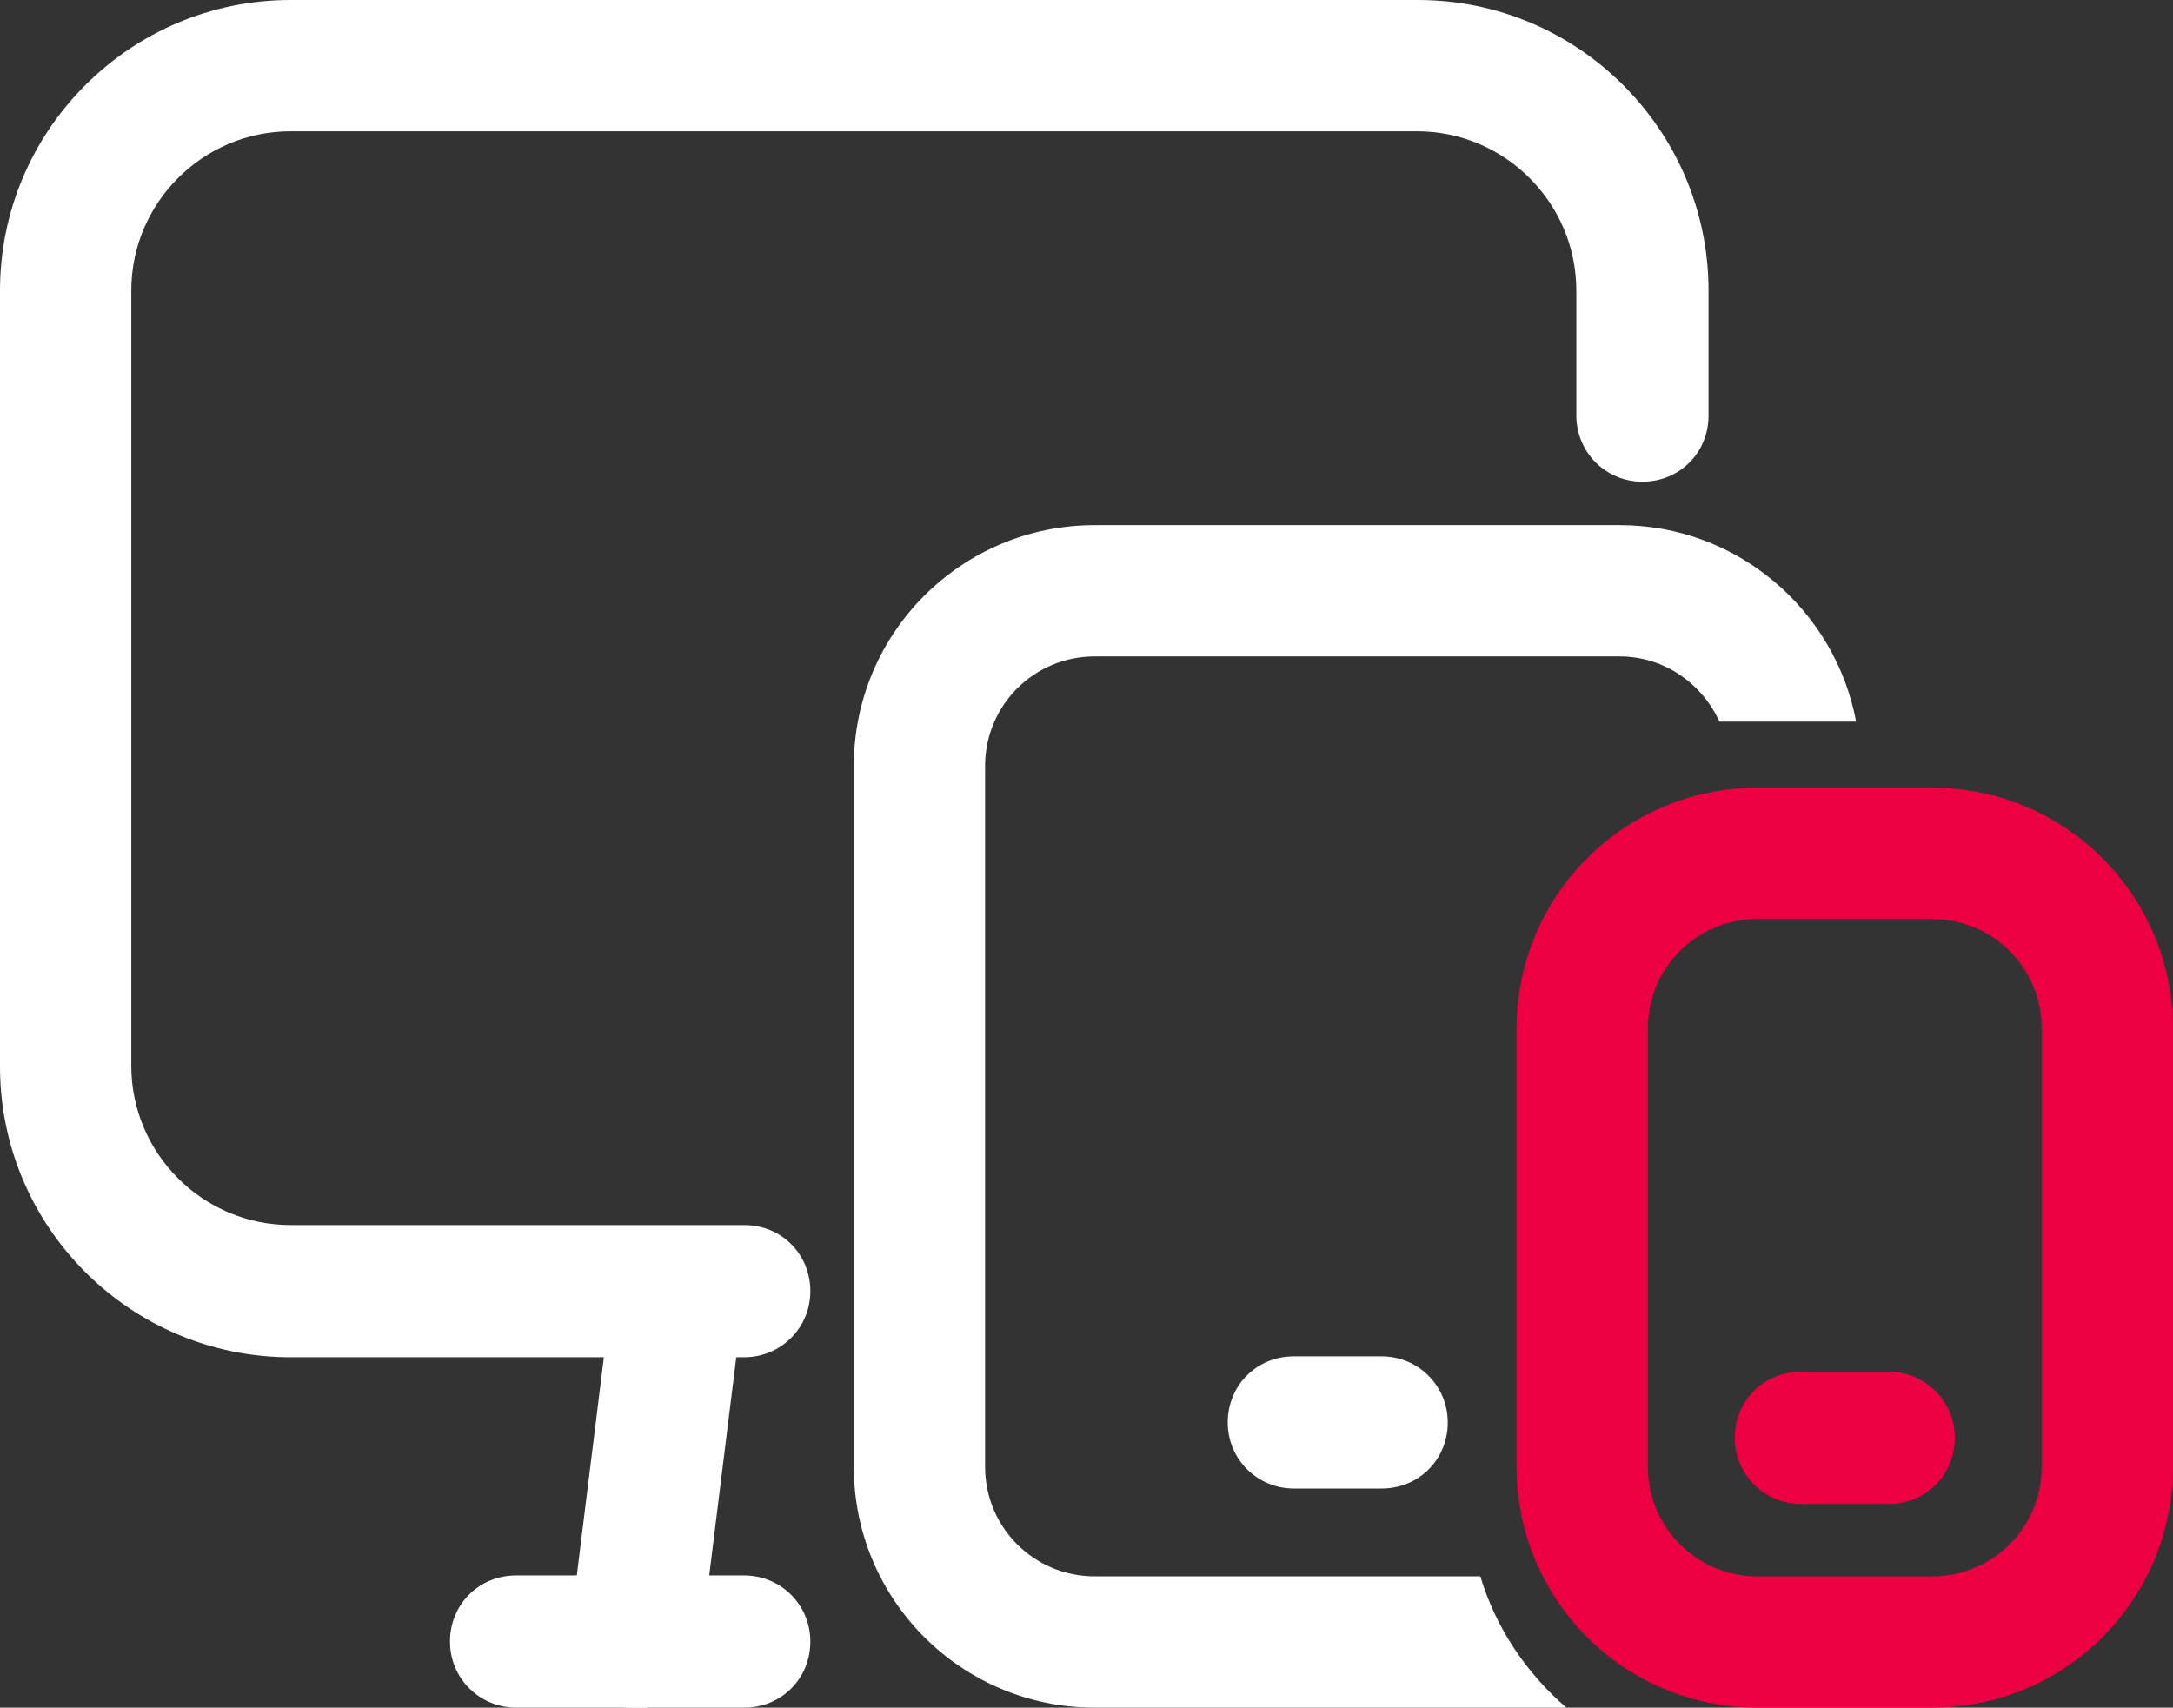 <?xml version="1.0" encoding="UTF-8"?> <svg xmlns="http://www.w3.org/2000/svg" id="uuid-c6dc0f08-aca3-4a88-96c8-c0187817976a" viewBox="0 0 24 18.86"><rect x="0" y="0" width="24" height="18.86" fill="#333333" stroke="none"/><g id="uuid-a6035445-90ea-4796-b9b1-24562526166d"><g id="uuid-5774fdb5-62ce-4d52-bad6-2894f671c068"><g><path d="m15.65,0H3.21C1.44,0,0,1.44,0,3.21v8.57c0,1.77,1.44,3.21,3.21,3.21h5.01c.4,0,.73-.32.73-.73s-.32-.73-.73-.73H3.21c-.97,0-1.76-.79-1.76-1.76V3.21c0-.97.79-1.76,1.76-1.76h12.44c.97,0,1.76.79,1.76,1.76v1.38c0,.4.32.73.73.73s.73-.32.73-.73v-1.38c0-1.77-1.44-3.21-3.21-3.21Z" fill="#fff"></path><path d="m7.01,18.86s-.06,0-.09,0c-.4-.05-.68-.41-.63-.81l.48-3.87c.05-.4.41-.68.81-.63.4.05.68.41.63.81l-.48,3.87c-.05.37-.36.64-.72.64Z" fill="#fff"></path><path d="m8.22,18.86h-2.52c-.4,0-.73-.32-.73-.73s.32-.73.73-.73h2.52c.4,0,.73.32.73.73s-.32.73-.73.73Z" fill="#fff"></path></g><path d="m15.26,16.44h-.97c-.4,0-.73-.32-.73-.73s.32-.73.73-.73h.97c.4,0,.73.32.73.73s-.32.73-.73.73Z" fill="#fff"></path><g><path d="m20.86,16.61h-.97c-.4,0-.73-.32-.73-.73s.32-.73.73-.73h.97c.4,0,.73.32.73.73s-.32.73-.73.73Z" fill="#ec0041"></path><path d="m21.34,18.86h-1.93c-1.47,0-2.66-1.19-2.66-2.66v-4.84c0-1.47,1.19-2.66,2.66-2.66h1.93c1.47,0,2.66,1.19,2.66,2.66v4.84c0,1.47-1.19,2.66-2.66,2.66Zm-1.93-8.71c-.67,0-1.21.54-1.21,1.21v4.84c0,.67.54,1.21,1.21,1.21h1.93c.67,0,1.21-.54,1.21-1.21v-4.84c0-.67-.54-1.21-1.21-1.21h-1.93Z" fill="#ec0041"></path><path d="m16.36,17.41h-4.27c-.67,0-1.21-.54-1.21-1.21v-7.74c0-.67.54-1.21,1.21-1.21h5.8c.49,0,.91.3,1.1.72h1.51c-.23-1.23-1.31-2.17-2.61-2.17h-5.8c-1.47,0-2.66,1.19-2.66,2.66v7.74c0,1.47,1.19,2.66,2.66,2.66h5.21c-.44-.38-.78-.88-.95-1.45Z" fill="#fff"></path></g></g></g></svg> 